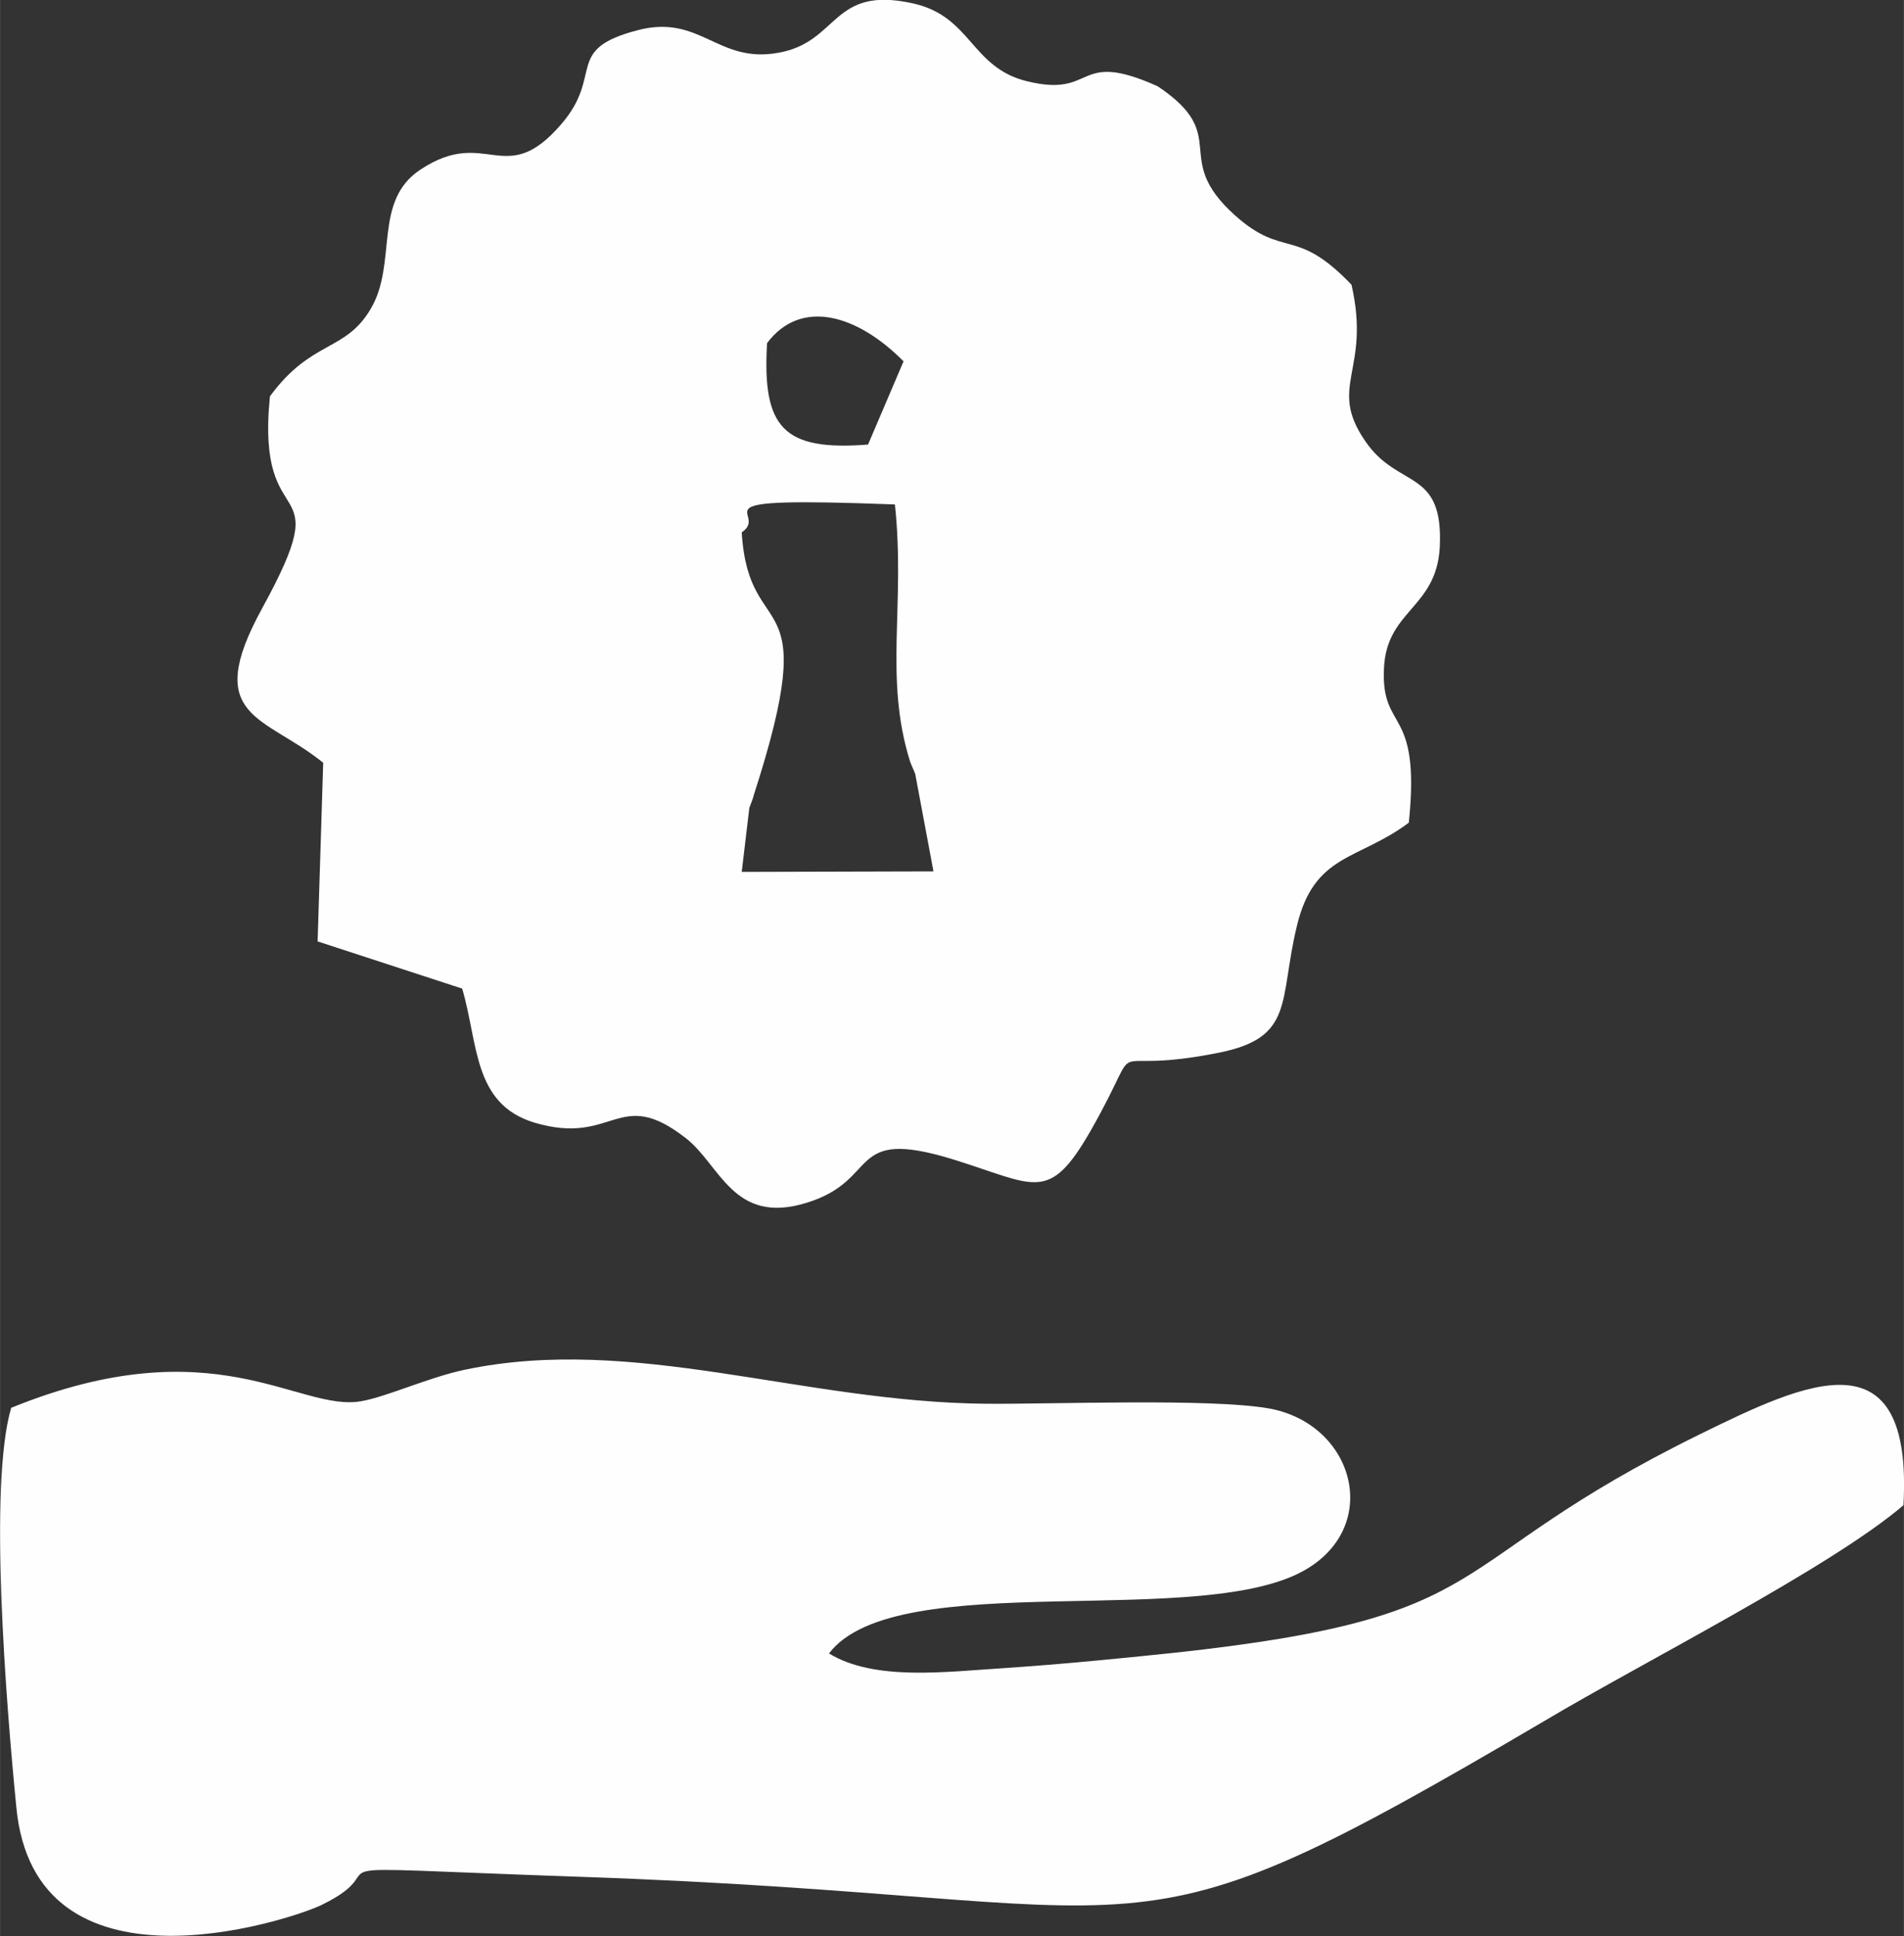 <?xml version="1.0" encoding="UTF-8"?>
<!DOCTYPE svg PUBLIC "-//W3C//DTD SVG 1.1//EN" "http://www.w3.org/Graphics/SVG/1.1/DTD/svg11.dtd">
<!-- Creator: CorelDRAW SE -->
<svg xmlns="http://www.w3.org/2000/svg" xml:space="preserve" width="39.542mm" height="40.193mm" version="1.1" style="shape-rendering:geometricPrecision; text-rendering:geometricPrecision; image-rendering:optimizeQuality; fill-rule:evenodd; clip-rule:evenodd"
viewBox="0 0 3753 3815"
 xmlns:xlink="http://www.w3.org/1999/xlink">
 <rect x="0" y="0" width="3753" height="3815" fill="#333333" stroke="none"/>
 <defs>
  <style type="text/css">
   <![CDATA[
    .fil0 {fill:#FEFEFE}
   ]]>
  </style>
 </defs>
 <g id="Warstwa_x0020_1">
  <path class="fil0" d="M532 781c-29,288 138,138 -15,417 -120,218 4,211 120,305l-11 352 285 93c32,109 21,227 142,264 158,47 165,-73 298,30 69,53 94,173 239,128 147,-45 77,-150 287,-86 165,51 190,89 274,-58 115,-203 5,-102 253,-152 148,-30 117,-102 152,-248 34,-145 121,-130 221,-205 24,-232 -55,-176 -49,-304 5,-115 103,-118 110,-238 8,-158 -82,-114 -147,-210 -75,-109 12,-138 -27,-308 -111,-116 -133,-50 -230,-137 -128,-115 -4,-155 -152,-254 -165,-74 -120,24 -258,-10 -110,-27 -109,-127 -223,-153 -163,-37 -146,76 -267,97 -120,22 -154,-78 -279,-44 -144,38 -64,87 -149,185 -111,129 -147,3 -277,89 -95,62 -45,184 -98,274 -50,86 -117,61 -199,173zm930 268c14,229 163,87 24,517 -2,9 -6,17 -9,26l-15 126 378 -1 -36 -192c-3,-8 -7,-16 -10,-24 -52,-166 -9,-308 -30,-507 -420,-16 -243,15 -302,55zm50 -373c-10,167 32,213 199,200l70 -164c-91,-92 -202,-125 -269,-36z"/>
  <path class="fil0" d="M22 2774c-45,151 -10,583 10,786 36,387 533,226 601,194 171,-83 -100,-77 507,-56 1205,41 1039,202 1906,-308 195,-116 562,-301 706,-424 19,-343 -193,-242 -401,-140 -525,258 -378,360 -1039,431 -115,12 -216,22 -334,30 -113,7 -254,26 -344,-29 133,-175 746,-42 946,-169 143,-90 86,-285 -80,-314 -117,-20 -421,-8 -556,-9 -363,-3 -695,-137 -1028,-67 -71,15 -153,53 -204,62 -124,22 -289,-150 -690,13z"/>
 </g>
</svg>
